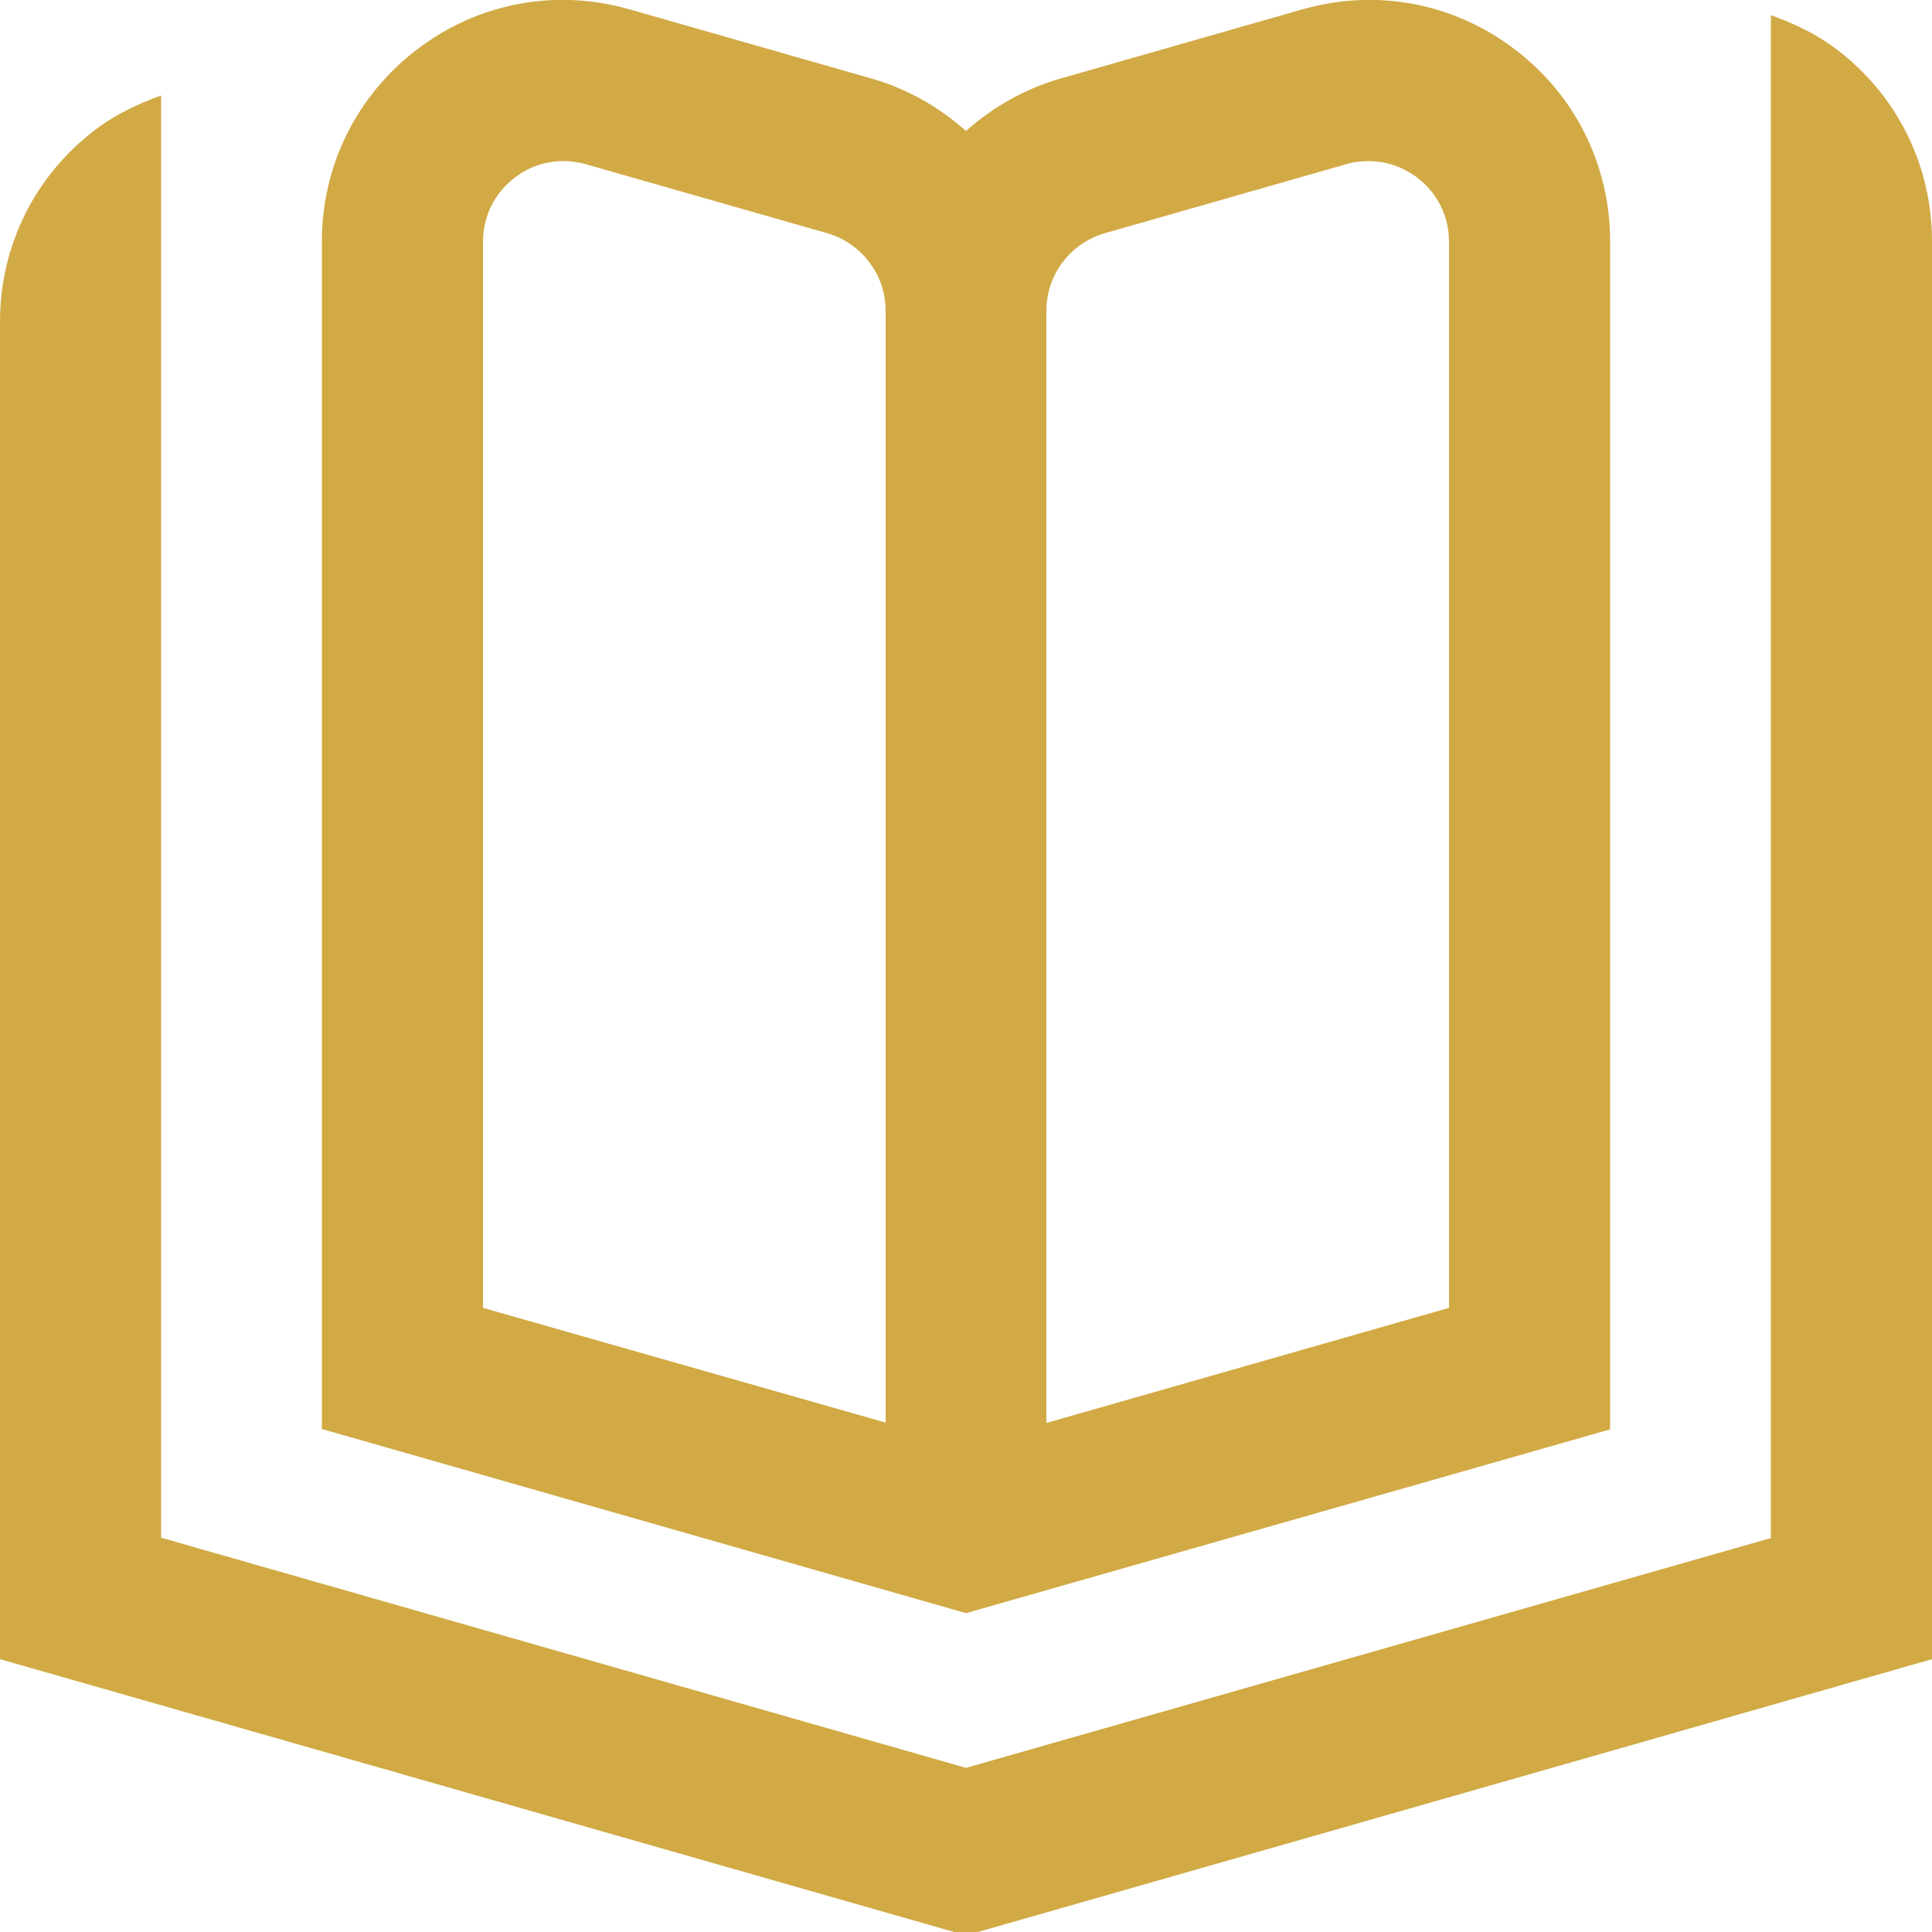 <?xml version="1.0" encoding="utf-8"?>
<!-- Generator: Adobe Illustrator 28.0.0, SVG Export Plug-In . SVG Version: 6.00 Build 0)  -->
<svg version="1.1" id="Layer_1" xmlns="http://www.w3.org/2000/svg" xmlns:xlink="http://www.w3.org/1999/xlink" x="0px" y="0px"
	 viewBox="0 0 512 512" style="enable-background:new 0 0 512 512;" xml:space="preserve">
<style type="text/css">
	.st0{fill:#D1AA45;}
</style>
<path class="st0" d="M426.7,378.8V64c0-20.3-9.3-38.9-25.5-51.1C385,0.7,364.6-3.1,345.1,2.5l-64,18.3c-9.5,2.7-18,7.6-25.1,13.9
	c-7.1-6.3-15.6-11.2-25.1-13.9l-64-18.3c-19.5-5.6-40-1.8-56.1,10.4C94.6,25.1,85.3,43.8,85.3,64v314.7L256,427.5L426.7,378.8z
	 M277.3,82.3c0-9.5,6.4-17.9,15.5-20.5l64-18.3c2-0.6,3.9-0.8,5.9-0.8c4.6,0,9,1.5,12.8,4.3c5.4,4.1,8.5,10.3,8.5,17v282.6
	l-106.7,30.5L277.3,82.3L277.3,82.3z M234.7,377L128,346.6V64c0-6.7,3.1-12.9,8.5-17c5.4-4.1,12.2-5.3,18.7-3.5l64,18.3
	c9.1,2.6,15.5,11,15.5,20.5L234.7,377L234.7,377z M512,64v375.7l-256,73.2L0,439.7V85.3c0-20.3,9.3-38.9,25.5-51.1
	c5.3-4,11.2-6.7,17.2-8.9v382.2L256,468.5l213.3-60.9V4c6,2.2,11.9,4.9,17.2,8.9C502.7,25.1,512,43.7,512,64z"/>
</svg>
